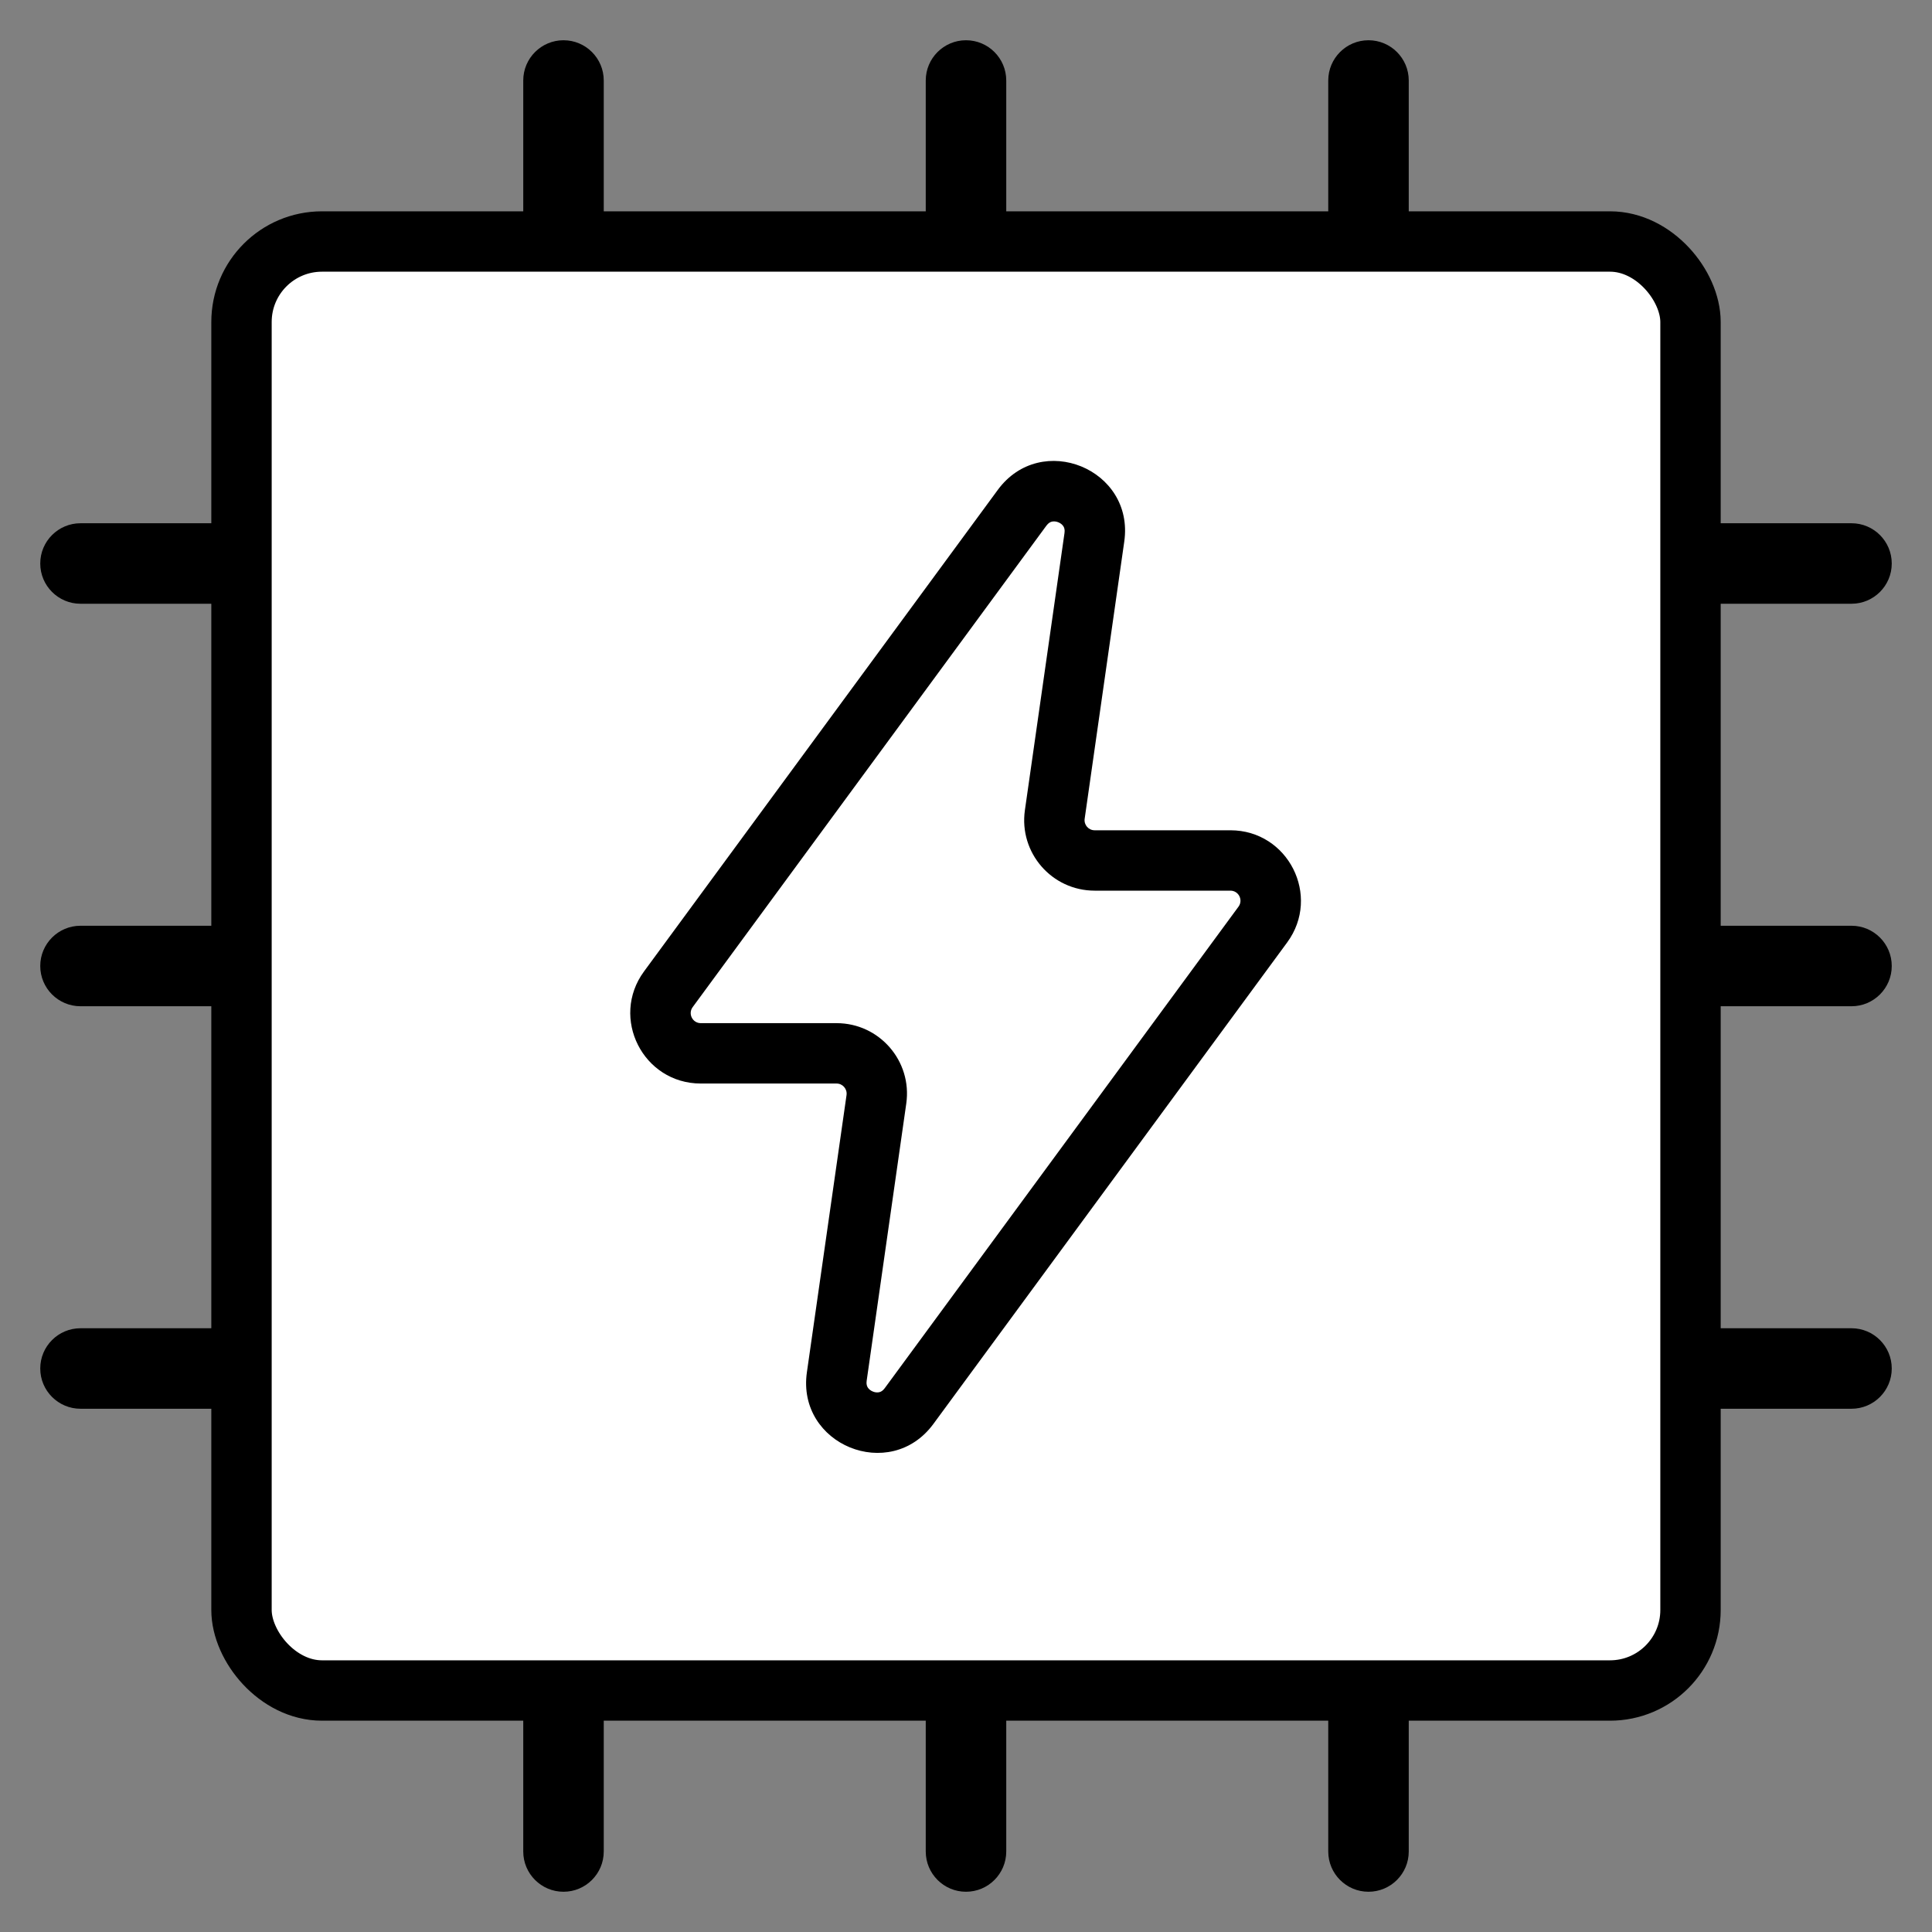 <?xml version="1.0" encoding="UTF-8"?>
<svg xmlns="http://www.w3.org/2000/svg" width="48" height="48" viewBox="0 0 48 48" fill="none">
  <rect x="0" y="0" width="48" height="48" fill="#808080" stroke="none"/>
  <rect x="6" y="6" width="36" height="36" rx="2" fill="white" stroke="black" stroke-width="1.5"></rect>
  <path fill-rule="evenodd" clip-rule="evenodd" d="M27.196 21.378C26.587 21.378 26.12 20.839 26.206 20.237L27.19 13.349C27.337 12.319 26.01 11.777 25.394 12.616L16.605 24.578C16.12 25.239 16.591 26.17 17.411 26.17H20.784C21.392 26.17 21.86 26.709 21.774 27.312L20.79 34.2C20.643 35.229 21.97 35.771 22.586 34.933L31.375 22.971C31.86 22.31 31.388 21.378 30.569 21.378H27.196Z" fill="white"></path>
  <path d="M31.375 22.971L30.77 22.526L31.375 22.971ZM30.569 21.378V20.628V21.378ZM20.79 34.2L20.047 34.094L20.79 34.2ZM16.605 24.578L17.209 25.022L16.605 24.578ZM27.196 21.378V22.128V21.378ZM26.948 20.343L27.932 13.455L26.447 13.243L25.463 20.131L26.948 20.343ZM24.79 12.171L16.001 24.134L17.209 25.022L25.998 13.059L24.79 12.171ZM17.411 26.92H20.784V25.42H17.411V26.92ZM21.032 27.206L20.047 34.094L21.532 34.306L22.516 27.418L21.032 27.206ZM23.19 35.377L31.979 23.415L30.77 22.526L21.981 34.489L23.19 35.377ZM30.569 20.628H27.196V22.128H30.569V20.628ZM31.979 23.415C32.828 22.259 32.003 20.628 30.569 20.628V22.128C30.774 22.128 30.892 22.361 30.77 22.526L31.979 23.415ZM20.047 34.094C19.79 35.895 22.113 36.844 23.19 35.377L21.981 34.489C21.931 34.557 21.884 34.579 21.847 34.588C21.802 34.599 21.745 34.597 21.685 34.572C21.626 34.548 21.583 34.51 21.559 34.471C21.539 34.438 21.52 34.389 21.532 34.306L20.047 34.094ZM20.784 26.92C20.936 26.92 21.053 27.055 21.032 27.206L22.516 27.418C22.667 26.363 21.849 25.42 20.784 25.42V26.92ZM16.001 24.134C15.152 25.29 15.977 26.92 17.411 26.92V25.42C17.206 25.42 17.088 25.187 17.209 25.022L16.001 24.134ZM27.932 13.455C28.19 11.653 25.867 10.705 24.79 12.171L25.998 13.059C26.048 12.992 26.096 12.969 26.133 12.96C26.177 12.949 26.235 12.952 26.294 12.976C26.354 13 26.397 13.039 26.421 13.078C26.441 13.11 26.459 13.16 26.447 13.243L27.932 13.455ZM25.463 20.131C25.313 21.185 26.131 22.128 27.196 22.128V20.628C27.044 20.628 26.927 20.494 26.948 20.343L25.463 20.131Z" fill="black"></path>
  <path d="M15 2C15 1.448 14.552 1 14 1C13.448 1 13 1.448 13 2H15ZM13 5V6H15V5H13ZM13 2V5H15V2H13Z" fill="black"></path>
  <path d="M46 15C46.552 15 47 14.552 47 14C47 13.448 46.552 13 46 13L46 15ZM43 13L42 13L42 15L43 15L43 13ZM46 13L43 13L43 15L46 15L46 13Z" fill="black"></path>
  <path d="M15 46C15 46.552 14.552 47 14 47C13.448 47 13 46.552 13 46H15ZM13 43V42H15V43H13ZM13 46V43H15V46H13Z" fill="black"></path>
  <path d="M2 15C1.448 15 1 14.552 1 14C1 13.448 1.448 13 2 13L2 15ZM5 13L6 13L6 15L5 15L5 13ZM2 13L5 13L5 15L2 15L2 13Z" fill="black"></path>
  <path d="M25 2C25 1.448 24.552 1 24 1C23.448 1 23 1.448 23 2H25ZM23 5V6H25V5H23ZM23 2V5H25V2H23Z" fill="black"></path>
  <path d="M46 25C46.552 25 47 24.552 47 24C47 23.448 46.552 23 46 23L46 25ZM43 23L42 23L42 25L43 25L43 23ZM46 23L43 23L43 25L46 25L46 23Z" fill="black"></path>
  <path d="M25 46C25 46.552 24.552 47 24 47C23.448 47 23 46.552 23 46H25ZM23 43V42H25V43H23ZM23 46V43H25V46H23Z" fill="black"></path>
  <path d="M2 25C1.448 25 1 24.552 1 24C1 23.448 1.448 23 2 23L2 25ZM5 23L6 23L6 25L5 25L5 23ZM2 23L5 23L5 25L2 25L2 23Z" fill="black"></path>
  <path d="M35 2C35 1.448 34.552 1 34 1C33.448 1 33 1.448 33 2H35ZM33 5V6H35V5H33ZM33 2V5H35V2H33Z" fill="black"></path>
  <path d="M46 35C46.552 35 47 34.552 47 34C47 33.448 46.552 33 46 33L46 35ZM43 33L42 33L42 35L43 35L43 33ZM46 33L43 33L43 35L46 35L46 33Z" fill="black"></path>
  <path d="M35 46C35 46.552 34.552 47 34 47C33.448 47 33 46.552 33 46H35ZM33 43V42H35V43H33ZM33 46V43H35V46H33Z" fill="black"></path>
  <path d="M2 35C1.448 35 1 34.552 1 34C1 33.448 1.448 33 2 33L2 35ZM5 33L6 33L6 35L5 35L5 33ZM2 33L5 33L5 35L2 35L2 33Z" fill="black"></path>
</svg>
